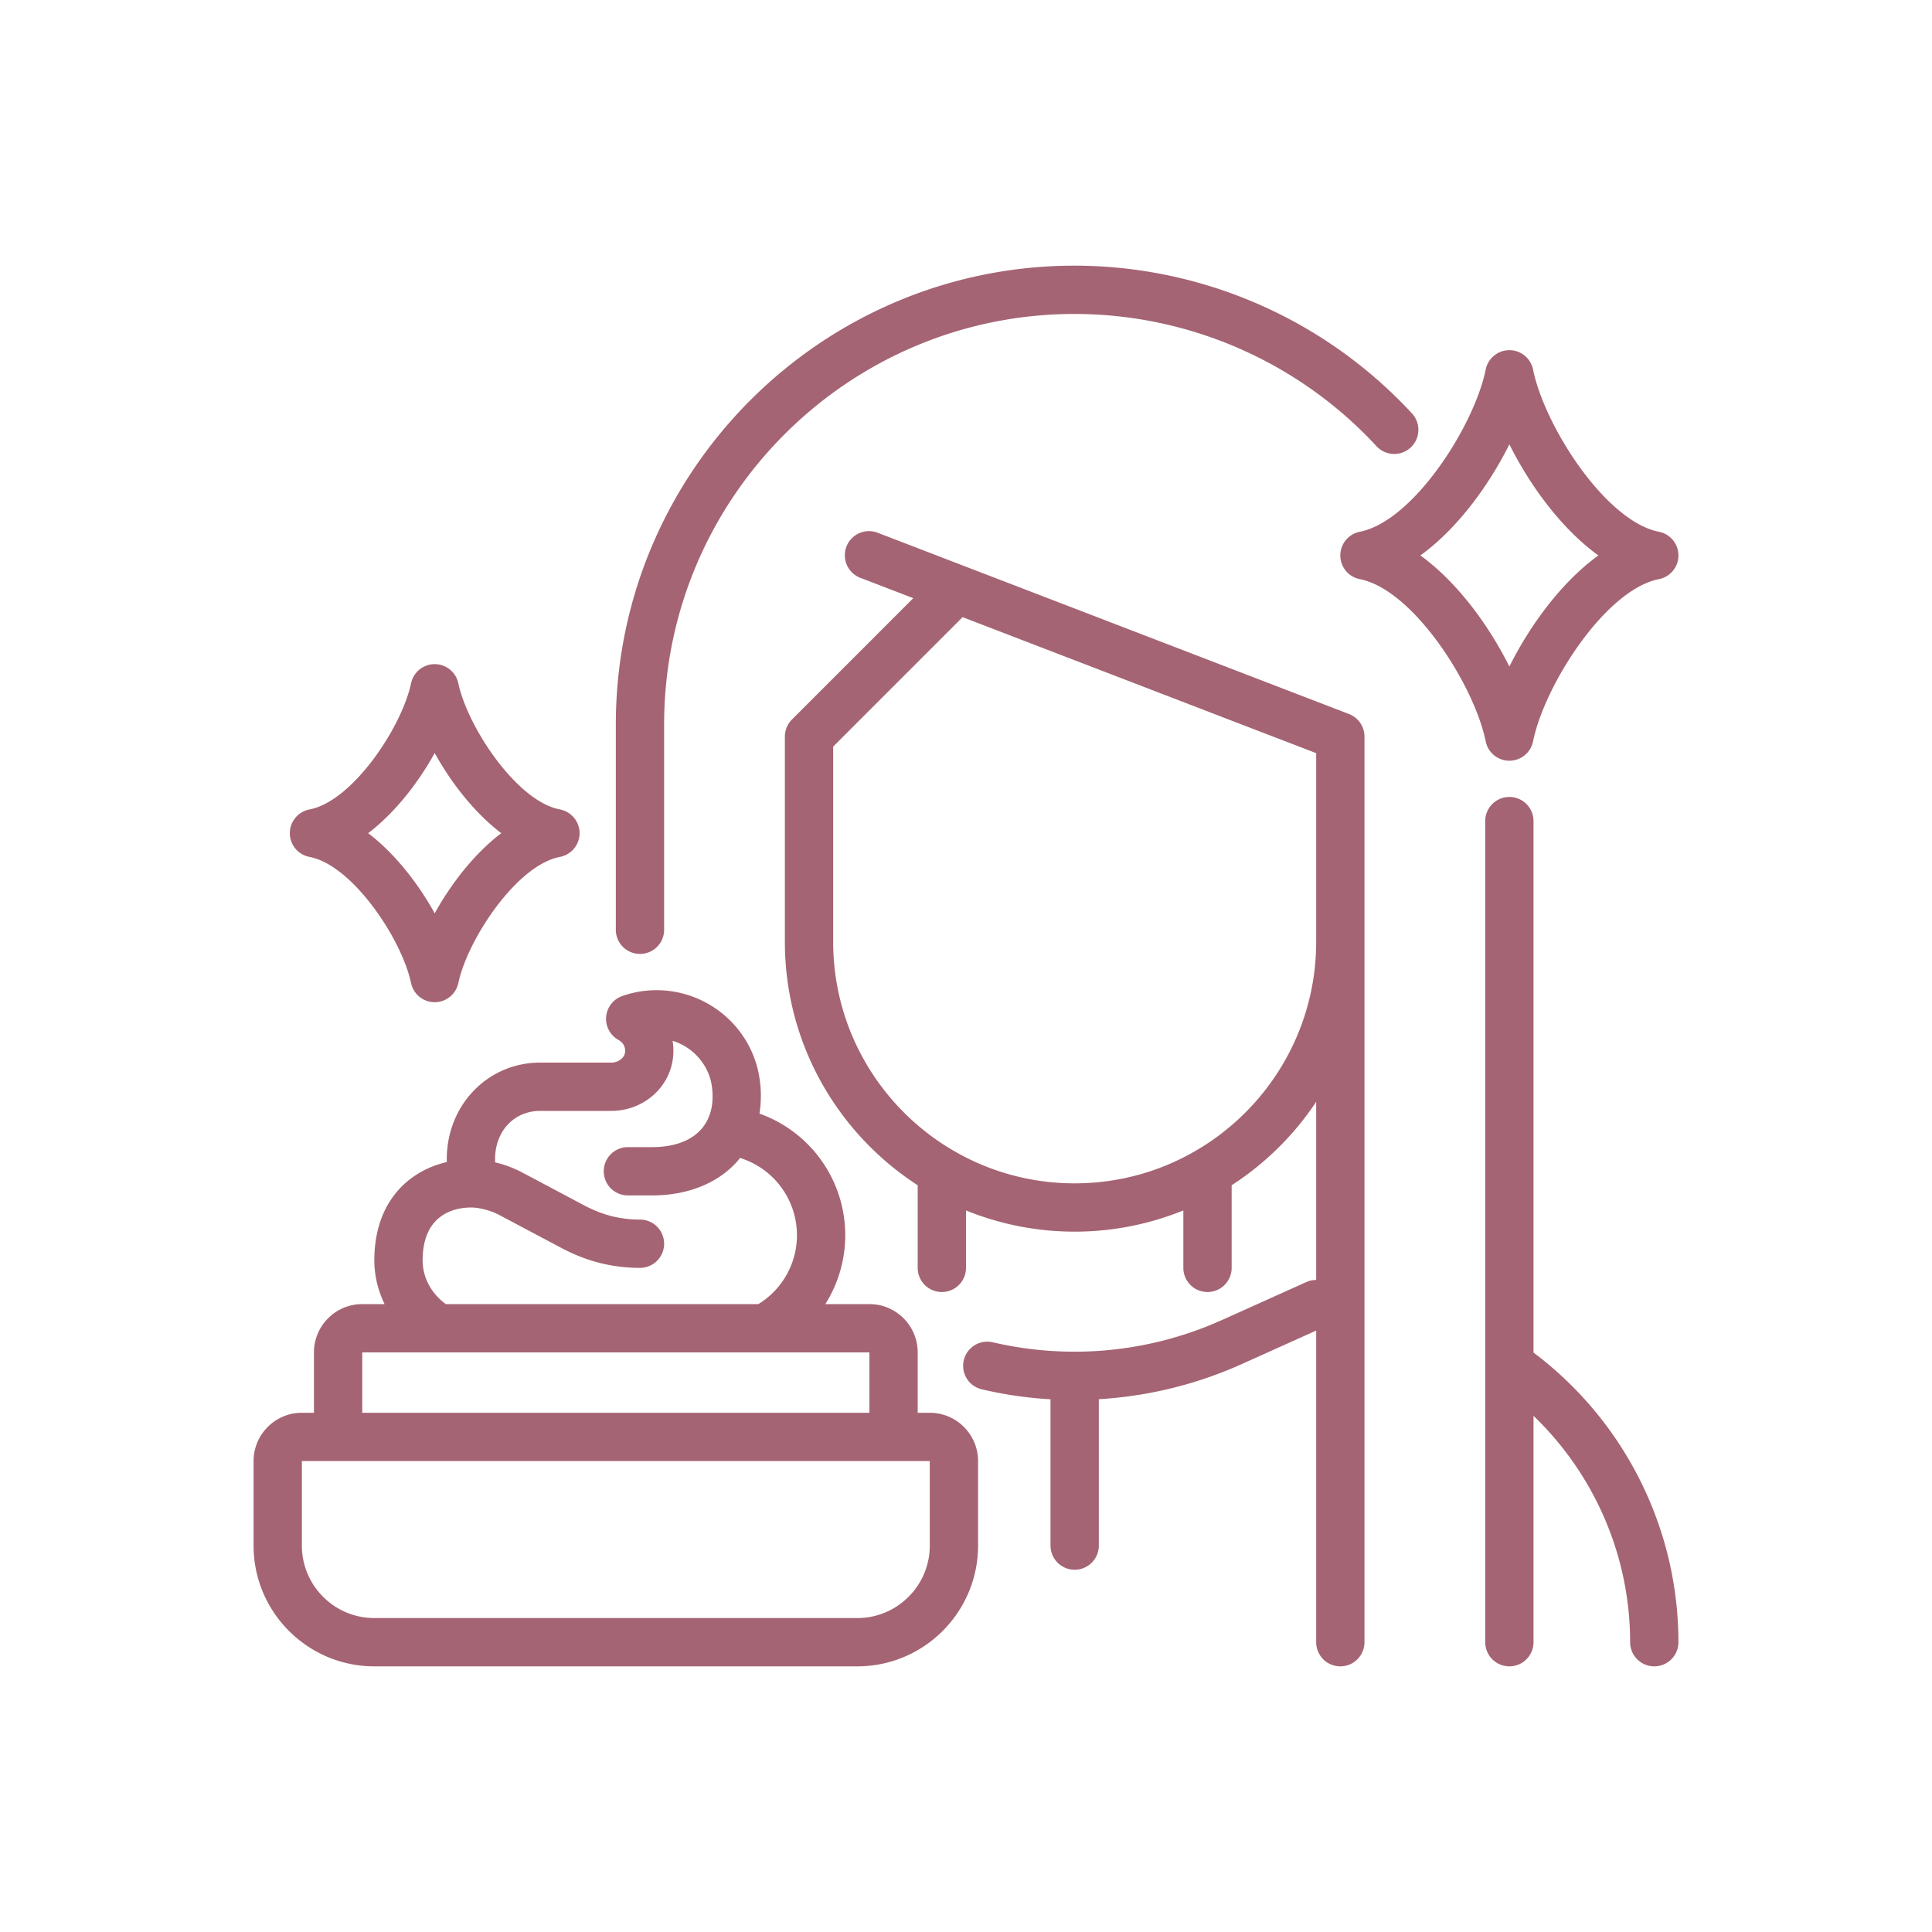<svg xmlns="http://www.w3.org/2000/svg" version="1.1" xmlns:xlink="http://www.w3.org/1999/xlink" width="512" height="512" x="0" y="0" viewBox="0 0 160 160" style="enable-background:new 0 0 512 512" xml:space="preserve" class=""><g><path d="M111.718 59.133 79.982 46.927l-.083-.032-7.182-2.762a2 2 0 1 0-1.435 3.733l4.35 1.673-10.046 10.047A2 2 0 0 0 65 61v17c0 8.445 4.388 15.879 11 20.158V105a2 2 0 0 0 4 0v-4.757c2.781 1.129 5.818 1.757 9 1.757s6.219-.628 9-1.757V105a2 2 0 0 0 4 0v-6.842a24.163 24.163 0 0 0 7-6.912V106c-.283 0-.562.06-.821.176l-7.042 3.169a29.74 29.74 0 0 1-18.915 1.818 2 2 0 0 0-.917 3.894 33.28 33.28 0 0 0 5.695.827V128a2 2 0 0 0 4 0v-12.125a33.656 33.656 0 0 0 11.778-2.882l6.222-2.8V136a2 2 0 0 0 4 0V61a2 2 0 0 0-1.282-1.867zM89 98c-11.028 0-20-8.972-20-20V61.829l10.717-10.718L109 62.374V78c0 11.028-8.972 20-20 20z" fill="#a56473" opacity="1" data-original="#000000"></path><path d="M53 79a2 2 0 0 0 2-2V60c0-18.748 15.252-34 34-34a34.102 34.102 0 0 1 25.005 10.962 2 2 0 0 0 2.941-2.711A38.113 38.113 0 0 0 89 22c-20.953 0-38 17.047-38 38v17a2 2 0 0 0 2 2zM127 112.015V68a2 2 0 0 0-4 0v68a2 2 0 0 0 4 0v-18.745c5.061 4.867 8 11.62 8 18.745a2 2 0 0 0 4 0c0-9.446-4.472-18.326-12-23.985zM125 63a2 2 0 0 0 1.96-1.601c.954-4.685 6.004-12.568 10.425-13.437a1.999 1.999 0 0 0 0-3.924c-4.421-.869-9.472-8.752-10.425-13.437a2 2 0 0 0-3.92 0c-.954 4.685-6.004 12.568-10.425 13.437a1.999 1.999 0 0 0 0 3.924c4.421.869 9.472 8.752 10.425 13.437A2 2 0 0 0 125 63zm-7.37-17c3.009-2.173 5.636-5.726 7.37-9.201 1.734 3.476 4.361 7.028 7.37 9.201-3.009 2.173-5.636 5.726-7.37 9.201-1.734-3.475-4.361-7.028-7.37-9.201zM25.629 70.965c3.563.672 7.641 6.804 8.414 10.45a2.001 2.001 0 0 0 3.914 0c.773-3.646 4.851-9.778 8.414-10.45a2 2 0 0 0 0-3.93c-3.563-.672-7.641-6.804-8.414-10.45a2.001 2.001 0 0 0-3.914 0c-.773 3.646-4.851 9.778-8.414 10.45a2 2 0 0 0 0 3.93zM36 62.363c1.373 2.485 3.307 4.961 5.512 6.637-2.205 1.676-4.139 4.152-5.512 6.637-1.373-2.485-3.307-4.961-5.512-6.637 2.205-1.676 4.139-4.152 5.512-6.637zM77 117h-1v-5c0-2.206-1.794-4-4-4h-3.65a10.689 10.689 0 0 0-5.453-15.775 9.491 9.491 0 0 0 .004-2.92c-.501-3.336-2.943-6.08-6.222-6.988a8.583 8.583 0 0 0-5.15.172 2 2 0 0 0-.295 3.644c.296.161.591.512.53 1.014-.067.534-.629.853-1.136.853h-5.894C40.397 88 37 91.514 37 96v.236c-3.222.749-5.999 3.344-5.999 8.14 0 1.281.307 2.507.849 3.624H30c-2.206 0-4 1.794-4 4v5h-1c-2.206 0-4 1.794-4 4v7c0 5.514 4.486 10 10 10h40c5.514 0 10-4.486 10-10v-7c0-2.206-1.794-4-4-4zm-41.999-12.624c0-3.938 2.801-4.373 4.006-4.376.682-.003 1.65.254 2.321.61l5.164 2.74C48.583 104.46 50.711 105 53 105a2 2 0 0 0 0-4c-1.641 0-3.113-.376-4.634-1.183l-5.164-2.741a9.578 9.578 0 0 0-2.203-.815V96c0-2.318 1.57-4 3.734-4h5.894c2.606 0 4.801-1.878 5.104-4.369a5.082 5.082 0 0 0-.029-1.433c1.687.507 2.983 1.982 3.241 3.701.218 1.452-.072 2.69-.84 3.582C57.249 94.475 55.829 95 54 95h-2a2 2 0 0 0 0 4h2c2.986 0 5.52-1.033 7.136-2.909.054-.062.097-.131.149-.195A6.698 6.698 0 0 1 66 102.3a6.682 6.682 0 0 1-3.196 5.7H36.919c-1.207-.881-1.918-2.201-1.918-3.624zM30 112h42v5H30zm47 16c0 3.309-2.691 6-6 6H31c-3.309 0-6-2.691-6-6v-7h52z" fill="#a56473" opacity="1" data-original="#000000"></path></g></svg>